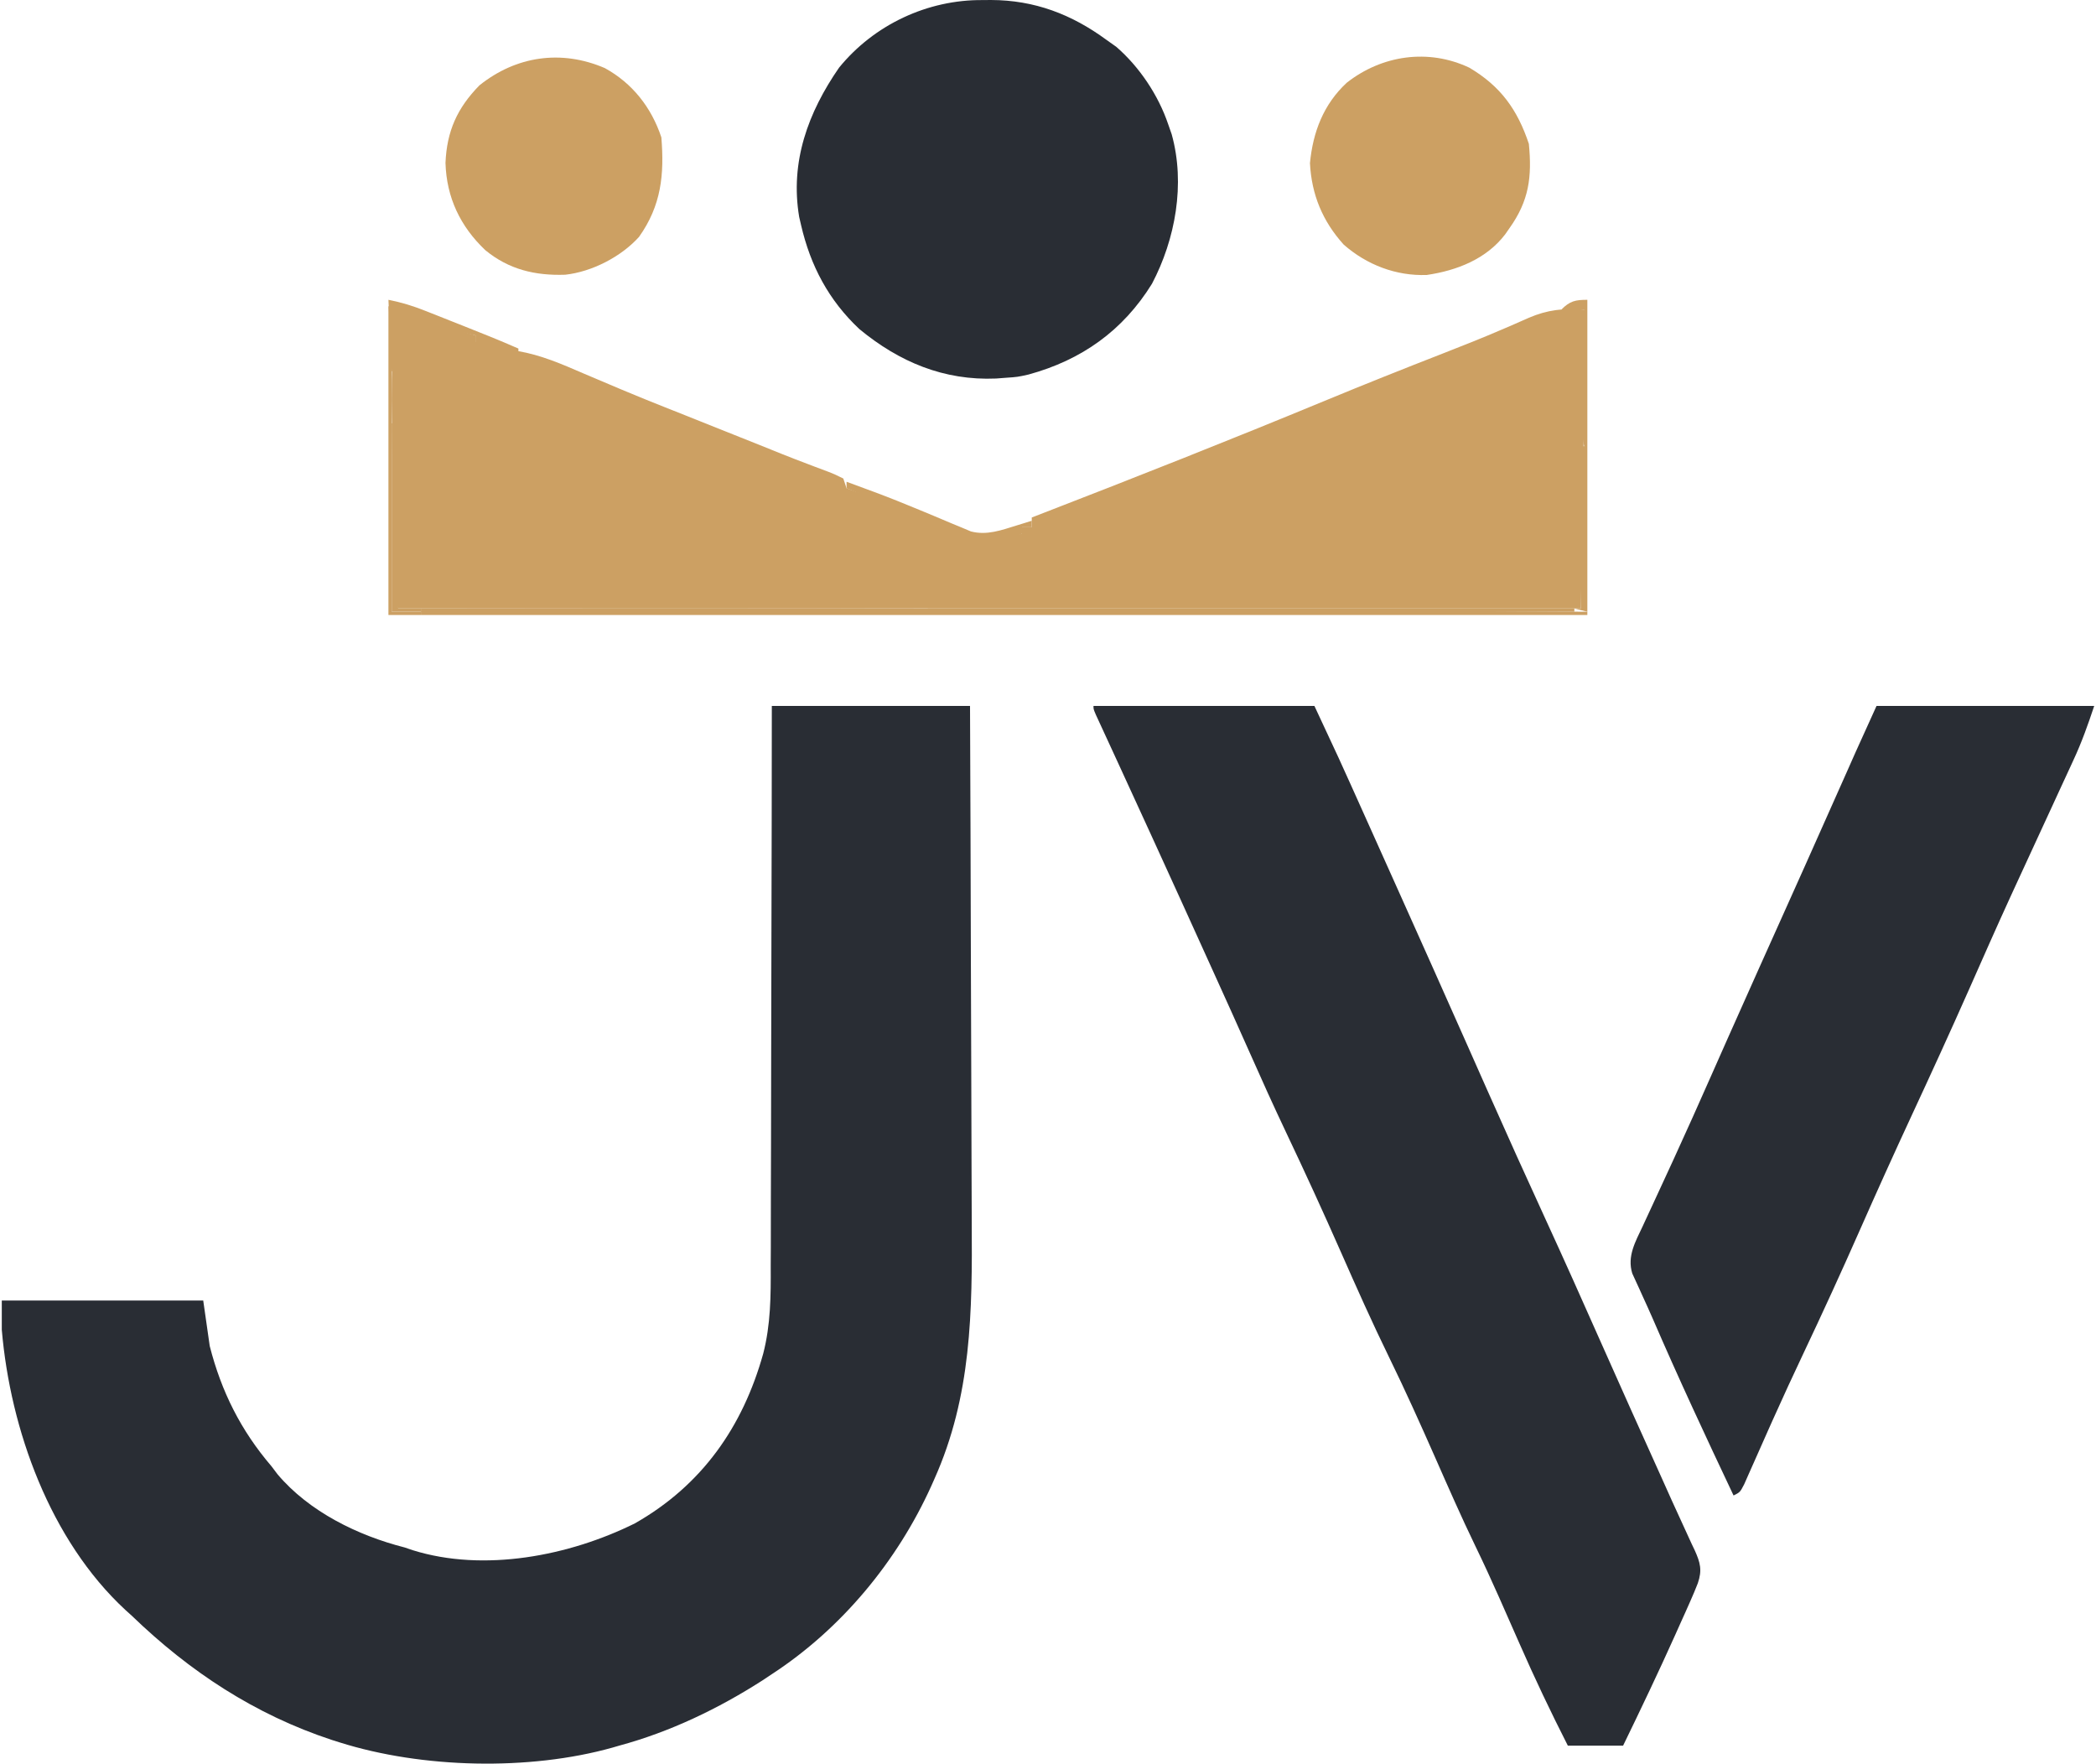 <svg xmlns="http://www.w3.org/2000/svg" width="309" height="260" viewBox="0 0 309 260" fill="none"><path d="M113.785 104.073C123.428 104.073 133.07 104.073 143.004 104.073C143.058 116.24 143.102 128.407 143.128 140.575C143.14 146.225 143.157 151.876 143.185 157.526C143.209 162.457 143.224 167.387 143.229 172.317C143.233 174.923 143.24 177.529 143.257 180.134C143.343 193.364 143.251 205.776 137.735 218.074C137.595 218.389 137.455 218.705 137.311 219.03C132.272 230.185 124.046 240.118 113.785 246.813C113.335 247.113 112.884 247.412 112.42 247.721C105.9 251.905 98.761 255.328 91.273 257.351C90.952 257.445 90.632 257.538 90.302 257.634C78.007 261.085 62.203 260.702 50.079 256.872C49.697 256.752 49.315 256.631 48.921 256.507C37.577 252.769 27.952 246.425 19.424 238.191C18.954 237.767 18.954 237.767 18.475 237.335C7.392 227.067 1.52 210.755 0.264 196.04C0.264 194.617 0.264 193.195 0.264 191.729C10.064 191.729 19.864 191.729 29.961 191.729C30.277 193.942 30.594 196.155 30.919 198.435C32.634 205.156 35.513 210.893 40.02 216.158C40.317 216.55 40.613 216.942 40.918 217.346C45.578 222.87 52.781 226.383 59.659 228.133C60.05 228.265 60.441 228.398 60.843 228.535C71.363 231.819 83.914 229.383 93.589 224.585C103.499 218.958 109.501 210.34 112.514 199.565C113.623 195.261 113.645 191.038 113.622 186.619C113.626 185.712 113.631 184.804 113.637 183.897C113.651 181.463 113.65 179.029 113.646 176.595C113.644 174.04 113.657 171.486 113.667 168.931C113.685 164.107 113.691 159.283 113.692 154.459C113.694 148.961 113.71 143.463 113.727 137.965C113.762 126.668 113.777 115.37 113.785 104.073Z" fill="#292D34"></path><path d="M58.701 45.636C60.321 45.787 61.643 46.339 63.102 47.013C65.404 48.075 67.756 48.795 70.197 49.467C70.197 49.784 70.197 50.1 70.197 50.425C70.745 50.396 70.745 50.396 71.305 50.366C72.592 50.425 72.592 50.425 74.029 51.383C74.793 51.534 75.563 51.654 76.336 51.754C79.761 52.333 82.803 53.665 85.974 55.036C86.594 55.299 87.215 55.562 87.835 55.824C89.064 56.342 90.292 56.862 91.519 57.384C93.652 58.285 95.796 59.152 97.948 60.005C98.313 60.15 98.677 60.295 99.052 60.444C99.835 60.756 100.619 61.067 101.403 61.378C103.99 62.407 106.574 63.443 109.159 64.477C110.649 65.074 112.14 65.67 113.63 66.266C114.199 66.495 114.768 66.724 115.354 66.961C116.618 67.467 117.886 67.954 119.16 68.434C119.491 68.561 119.822 68.688 120.163 68.818C120.802 69.063 121.442 69.303 122.084 69.538C122.952 69.873 122.952 69.873 124.323 70.543C124.481 71.017 124.639 71.492 124.802 71.98C125.756 72.332 126.715 72.672 127.687 72.968C129.412 73.511 131.103 74.131 132.795 74.764C133.125 74.886 133.454 75.008 133.793 75.134C135.415 75.743 137.007 76.381 138.577 77.116C142.752 79.057 146.156 79.944 150.668 78.686C150.668 78.37 150.668 78.054 150.668 77.728C151.142 77.728 151.616 77.728 152.105 77.728C152.105 77.254 152.105 76.78 152.105 76.291C152.539 76.123 152.974 75.955 153.422 75.782C167.449 70.355 181.432 64.831 195.328 59.077C201.077 56.699 206.852 54.393 212.649 52.136C215.574 50.996 218.487 49.841 221.37 48.599C222.086 48.294 222.086 48.294 222.817 47.981C223.675 47.612 224.53 47.236 225.381 46.851C228.165 45.657 230.518 45.424 233.534 45.636C233.61 60.335 233.349 75.001 233.055 89.703C175.518 89.703 117.981 89.703 58.701 89.703C58.02 88.342 58.139 87.173 58.116 85.651C58.111 85.333 58.105 85.015 58.099 84.688C58.082 83.63 58.067 82.573 58.053 81.515C58.042 80.775 58.031 80.034 58.02 79.294C57.997 77.735 57.975 76.175 57.955 74.616C57.929 72.643 57.898 70.67 57.866 68.697C57.842 67.163 57.82 65.628 57.8 64.094C57.789 63.368 57.778 62.642 57.766 61.917C57.701 57.916 57.74 53.937 57.95 49.94C57.969 49.565 57.988 49.189 58.007 48.802C58.162 46.174 58.162 46.174 58.701 45.636Z" fill="#CCA063"></path><path d="M161.206 104.073C171.954 104.073 182.703 104.073 193.777 104.073C197.633 112.334 197.633 112.334 199.058 115.511C199.304 116.059 199.304 116.059 199.556 116.618C200.085 117.795 200.613 118.972 201.142 120.149C201.522 120.994 201.901 121.839 202.281 122.683C203.439 125.261 204.596 127.839 205.752 130.418C206.014 131 206.014 131 206.28 131.594C209.622 139.045 212.957 146.498 216.266 153.963C217.082 155.804 217.899 157.646 218.715 159.487C218.918 159.943 219.12 160.4 219.329 160.87C222.144 167.215 224.999 173.541 227.897 179.849C230.596 185.724 233.235 191.625 235.853 197.537C238.863 204.333 241.915 211.109 244.973 217.883C245.471 218.988 245.967 220.094 246.461 221.201C247.109 222.647 247.769 224.086 248.439 225.522C248.754 226.21 249.069 226.898 249.384 227.586C249.532 227.897 249.681 228.208 249.834 228.528C250.665 230.367 250.961 231.481 250.299 233.402C249.949 234.303 249.574 235.194 249.18 236.077C248.949 236.597 248.718 237.117 248.48 237.653C248.23 238.206 247.981 238.759 247.724 239.329C247.47 239.897 247.216 240.466 246.954 241.051C244.494 246.531 241.908 251.949 239.282 257.351C236.595 257.351 233.908 257.351 231.139 257.351C228.608 252.377 226.229 247.373 223.99 242.262C223.155 240.356 222.313 238.453 221.471 236.551C221.308 236.183 221.146 235.815 220.978 235.436C219.854 232.902 218.696 230.388 217.488 227.893C215.415 223.61 213.511 219.253 211.59 214.9C209.398 209.933 207.178 204.991 204.794 200.111C202.297 194.997 199.985 189.812 197.69 184.605C195.068 178.658 192.361 172.756 189.573 166.884C187.738 163.012 185.975 159.112 184.242 155.193C182.496 151.244 180.709 147.314 178.929 143.38C178.733 142.949 178.538 142.517 178.337 142.073C175.592 136.007 172.836 129.946 170.067 123.891C169.911 123.549 169.754 123.207 169.593 122.855C168.141 119.68 166.686 116.506 165.226 113.335C164.841 112.498 164.456 111.662 164.071 110.825C163.611 109.825 163.15 108.826 162.689 107.827C162.491 107.397 162.293 106.967 162.089 106.524C161.831 105.966 161.831 105.966 161.568 105.396C161.206 104.552 161.206 104.552 161.206 104.073Z" fill="#292D34"></path><path d="M276.644 104.073C287.234 104.073 297.825 104.073 308.736 104.073C307.81 106.853 306.893 109.437 305.668 112.068C305.514 112.403 305.36 112.737 305.202 113.082C304.706 114.161 304.206 115.239 303.707 116.317C303.358 117.076 303.009 117.834 302.66 118.593C301.805 120.451 300.948 122.308 300.09 124.164C299.058 126.398 298.028 128.632 297.001 130.867C296.797 131.31 296.593 131.754 296.383 132.211C294.298 136.762 292.281 141.342 290.257 145.919C287.516 152.111 284.696 158.264 281.845 164.406C279.228 170.047 276.669 175.711 274.159 181.401C271.48 187.471 268.72 193.495 265.881 199.492C264.33 202.774 262.806 206.066 261.325 209.381C261.17 209.728 261.015 210.074 260.855 210.432C260.108 212.102 259.366 213.774 258.629 215.448C258.364 216.043 258.099 216.639 257.834 217.234C257.603 217.756 257.373 218.278 257.136 218.815C256.526 219.99 256.526 219.99 255.568 220.469C251.479 211.829 247.445 203.177 243.654 194.401C243.159 193.269 242.651 192.144 242.135 191.022C241.924 190.554 241.924 190.554 241.708 190.076C241.355 189.296 240.996 188.518 240.637 187.74C239.85 185.203 241.095 183.062 242.173 180.77C242.321 180.448 242.47 180.127 242.623 179.795C242.945 179.098 243.268 178.402 243.592 177.706C244.47 175.82 245.339 173.93 246.209 172.04C246.389 171.648 246.569 171.257 246.755 170.854C248.642 166.752 250.477 162.627 252.305 158.499C252.626 157.773 252.948 157.048 253.269 156.322C253.742 155.254 254.216 154.186 254.689 153.117C256.2 149.708 257.723 146.304 259.25 142.901C259.501 142.342 259.752 141.782 260.011 141.206C260.765 139.526 261.519 137.846 262.274 136.166C263.322 133.831 264.37 131.496 265.417 129.16C265.673 128.591 265.928 128.021 266.191 127.435C268.242 122.86 270.28 118.28 272.311 113.697C272.531 113.202 272.75 112.707 272.976 112.197C273.165 111.771 273.354 111.346 273.548 110.907C274.57 108.624 275.609 106.35 276.644 104.073Z" fill="#292D34"></path><path d="M144.86 0.011C145.266 0.008 145.672 0.004 146.089 0C152.509 0.02 157.973 2.097 163.122 5.879C163.596 6.215 164.07 6.551 164.559 6.897C167.988 9.866 170.773 14.043 172.223 18.333C172.393 18.817 172.562 19.302 172.737 19.802C174.772 27.117 173.277 35.273 169.828 41.833C165.545 48.757 159.442 53.08 151.626 55.215C150.009 55.575 150.009 55.575 148.273 55.694C147.568 55.748 147.568 55.748 146.849 55.803C139.166 56.132 132.565 53.369 126.688 48.509C122.176 44.274 119.486 39.193 118.096 33.182C118.005 32.787 117.914 32.392 117.819 31.986C116.45 23.86 119.138 16.566 123.696 9.977C128.864 3.626 136.764 -0.062 144.86 0.011Z" fill="#292D34"></path><path d="M216.62 9.98C221.217 12.704 223.705 16.149 225.391 21.206C225.864 26.088 225.421 29.591 222.517 33.66C222.312 33.956 222.106 34.251 221.894 34.555C219.116 38.193 214.77 39.887 210.338 40.537C205.803 40.706 201.478 39.036 198.088 36.055C194.981 32.616 193.352 28.685 193.119 24.051C193.555 19.473 195.11 15.391 198.53 12.207C203.711 8.131 210.555 7.116 216.62 9.98Z" fill="#CCA063"></path><path d="M89.168 10.039C93.243 12.279 96.029 15.837 97.5 20.249C97.944 25.733 97.5 30.293 94.207 34.924C91.576 37.85 87.256 40.075 83.326 40.501C78.885 40.651 75.013 39.733 71.544 36.879C67.864 33.389 65.826 29.121 65.676 24.021C65.87 19.344 67.392 15.945 70.676 12.585C76.073 8.26 82.736 7.271 89.168 10.039Z" fill="#CCA063"></path><path d="M62.054 89.703C72.482 89.688 82.91 89.678 93.338 89.673C93.942 89.673 93.942 89.673 94.557 89.673C126.394 89.657 158.229 89.776 190.065 89.943C190.614 89.945 191.164 89.948 191.729 89.951C205.824 90.025 219.919 90.102 234.013 90.182C234.013 90.34 234.013 90.498 234.013 90.661C177.267 90.661 120.52 90.661 62.054 90.661C62.054 90.345 62.054 90.029 62.054 89.703Z" fill="#CCA063"></path><path d="M136.777 89.703C168.233 89.703 199.688 89.703 232.097 89.703C232.097 89.861 232.097 90.019 232.097 90.182C200.641 90.182 169.186 90.182 136.777 90.182C136.777 90.024 136.777 89.866 136.777 89.703Z" fill="#CCA063"></path><path d="M57.264 45.157C57.422 45.157 57.58 45.157 57.743 45.157C57.743 60.015 57.743 74.873 57.743 90.182C59.166 90.182 60.588 90.182 62.054 90.182C62.054 90.34 62.054 90.498 62.054 90.661C60.473 90.661 58.893 90.661 57.264 90.661C57.264 75.644 57.264 60.628 57.264 45.157Z" fill="#CCA063"></path><path d="M124.802 71.022C125.831 71.399 126.859 71.779 127.886 72.16C128.383 72.343 128.383 72.343 128.889 72.53C131.126 73.366 133.337 74.251 135.54 75.17C136.071 75.39 136.601 75.609 137.148 75.835C138.207 76.274 139.264 76.719 140.318 77.17C140.81 77.374 141.303 77.577 141.81 77.786C142.467 78.064 142.467 78.064 143.137 78.346C145.483 78.957 147.631 78.161 149.89 77.459C150.518 77.265 150.518 77.265 151.158 77.068C151.627 76.92 151.627 76.92 152.105 76.77C152.105 77.086 152.105 77.402 152.105 77.728C151.631 77.728 151.157 77.728 150.668 77.728C150.668 78.044 150.668 78.36 150.668 78.686C148.348 80.035 146.098 79.927 143.483 79.644C141.807 79.163 140.272 78.463 138.693 77.728C137.806 77.356 136.918 76.986 136.029 76.621C135.556 76.423 135.084 76.225 134.597 76.022C131.337 74.663 128.069 73.323 124.802 71.98C124.802 71.664 124.802 71.348 124.802 71.022Z" fill="#CCA063"></path><path d="M234.013 65.753C234.013 73.815 234.013 81.876 234.013 90.182C233.381 90.024 232.748 89.866 232.097 89.703C232.413 89.703 232.729 89.703 233.055 89.703C233.054 89.41 233.053 89.117 233.052 88.815C233.041 85.778 233.034 82.74 233.029 79.702C233.026 78.567 233.023 77.431 233.019 76.296C233.013 74.669 233.01 73.041 233.008 71.413C233.006 70.903 233.003 70.392 233.001 69.865C233.001 69.395 233.001 68.925 233.001 68.441C233 68.025 232.999 67.609 232.997 67.181C233.084 65.753 233.084 65.753 234.013 65.753Z" fill="#CCA063"></path><path d="M57.264 44.199C59.252 44.596 60.842 45.087 62.709 45.826C63.582 46.171 63.582 46.171 64.473 46.522C65.084 46.766 65.695 47.009 66.305 47.252C66.912 47.492 67.519 47.731 68.126 47.971C70.908 49.072 73.683 50.181 76.424 51.383C76.424 51.541 76.424 51.7 76.424 51.862C74.234 51.6 72.269 51.184 70.197 50.425C70.197 50.109 70.197 49.793 70.197 49.467C69.65 49.345 69.65 49.345 69.091 49.22C66.243 48.552 63.642 47.787 61.019 46.483C60.076 46.022 60.076 46.022 58.701 46.114C58.543 48.96 58.385 51.805 58.222 54.736C58.064 54.736 57.906 54.736 57.743 54.736C57.585 51.259 57.427 47.781 57.264 44.199Z" fill="#CCA063"></path><path d="M234.013 44.199C234.013 51.312 234.013 58.425 234.013 65.753C233.855 65.753 233.697 65.753 233.534 65.753C233.094 63.514 232.985 61.344 232.991 59.07C232.991 58.715 232.99 58.359 232.99 57.994C232.99 57.248 232.991 56.503 232.993 55.757C232.995 54.614 232.993 53.47 232.99 52.326C232.99 51.6 232.99 50.874 232.991 50.148C232.99 49.806 232.989 49.464 232.988 49.111C233 46.704 233 46.704 233.534 45.636C232.428 45.636 231.321 45.636 230.181 45.636C231.442 44.374 232.243 44.199 234.013 44.199Z" fill="#CCA063"></path><path d="M57.743 62.4C57.901 62.4 58.059 62.4 58.222 62.4C58.38 71.41 58.538 80.42 58.701 89.703C59.807 89.703 60.914 89.703 62.054 89.703C62.054 89.861 62.054 90.019 62.054 90.182C60.631 90.182 59.209 90.182 57.743 90.182C57.743 81.014 57.743 71.846 57.743 62.4Z" fill="#CCA063"></path></svg>